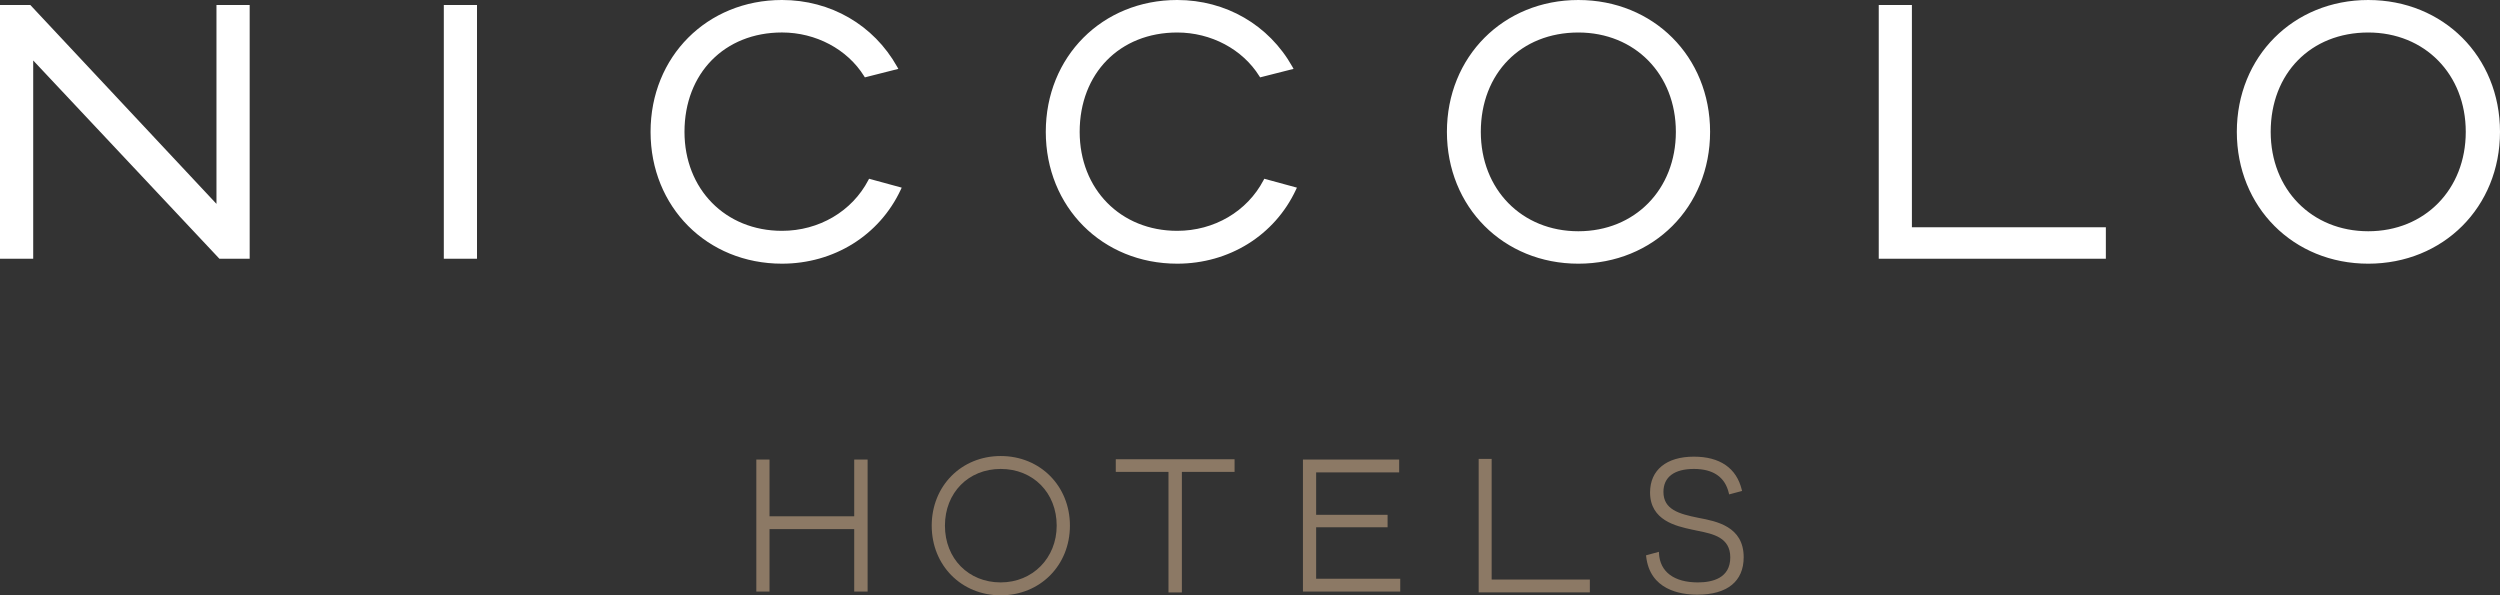 <?xml version="1.0" encoding="utf-8"?>
<!-- Generator: Adobe Illustrator 15.1.0, SVG Export Plug-In . SVG Version: 6.00 Build 0)  -->
<!DOCTYPE svg PUBLIC "-//W3C//DTD SVG 1.1//EN" "http://www.w3.org/Graphics/SVG/1.1/DTD/svg11.dtd">
<svg version="1.1" id="Layer_1" xmlns="http://www.w3.org/2000/svg" xmlns:xlink="http://www.w3.org/1999/xlink" x="0px" y="0px"
	 width="480px" height="114.301px" viewBox="10 127.85 480 114.301" enable-background="new 10 127.85 480 114.301"
	 xml:space="preserve">
<rect x="10" y="127.85" width="480" height="114.301" fill="#333333" stroke="none"/>
<g>
	<path fill="#FFFFFF" d="M490,153.165c0-14.435-10.879-25.314-25.296-25.314c-14.389,0-25.233,10.881-25.233,25.314
		s10.846,25.313,25.233,25.313C479.121,178.479,490,167.599,490,153.165 M483.426,153.165c0,11.057-7.877,19.085-18.722,19.085
		c-10.854,0-18.731-8.028-18.731-19.085c0-11.231,7.706-19.074,18.731-19.074C475.549,134.091,483.426,142.107,483.426,153.165
		 M370.719,177.521h43.605v-6.032h-37.239v-42.684h-6.366V177.521L370.719,177.521z M338.337,153.165
		c0-14.435-10.869-25.314-25.296-25.314c-14.387,0-25.234,10.881-25.234,25.314s10.848,25.313,25.234,25.313
		C327.468,178.479,338.337,167.599,338.337,153.165 M331.766,153.165c0,11.057-7.871,19.085-18.725,19.085
		c-10.85,0-18.725-8.028-18.725-19.085c0-11.231,7.701-19.074,18.725-19.074C323.895,134.091,331.766,142.107,331.766,153.165
		 M217.296,153.165c0-11.231,7.702-19.074,18.728-19.074c6.502,0,12.545,3.212,15.771,8.383l0.148,0.231l6.421-1.63l-0.237-0.43
		c-4.511-8.012-12.768-12.796-22.104-12.796c-14.387,0-25.232,10.881-25.232,25.314s10.846,25.313,25.232,25.313
		c9.972,0,18.705-5.438,22.797-14.195l0.187-0.404l-6.265-1.707l-0.143,0.271c-3.139,6.004-9.482,9.729-16.576,9.729
		C225.173,172.174,217.296,164.178,217.296,153.165 M141.422,153.165c0-11.231,7.696-19.079,18.721-19.079
		c6.499,0,12.54,3.208,15.768,8.388l0.144,0.231l6.429-1.63l-0.243-0.43c-4.503-8.012-12.765-12.796-22.099-12.796
		c-14.387,0-25.233,10.881-25.233,25.314s10.846,25.313,25.233,25.313c9.973,0,18.706-5.438,22.797-14.195l0.188-0.404l-6.268-1.707
		l-0.141,0.271c-3.138,6.004-9.491,9.729-16.577,9.729C149.293,172.174,141.422,164.178,141.422,153.165 M95.212,177.521h6.372
		v-48.716h-6.372V177.521z M52.12,177.521h5.817v-48.716h-6.375v38.189l-35.746-38.189H10v48.716h6.375v-38.06L52.12,177.521z"/>
	<polygon fill="#8C7965" points="293.904,241.588 293.904,215.959 296.396,215.959 296.396,239.121 315.25,239.121 315.25,241.588 	
		"/>
	<path fill="#8C7965" d="M202.138,217.885c-6.208,0-10.709,4.58-10.709,10.891c0,6.308,4.501,10.896,10.709,10.896
		c6.126,0,10.747-4.687,10.747-10.896C212.885,222.465,208.364,217.885,202.138,217.885 M202.138,242.15
		c-7.552,0-13.249-5.75-13.249-13.375c0-7.623,5.689-13.369,13.249-13.369c7.571,0,13.288,5.746,13.288,13.369
		C215.425,236.4,209.708,242.15,202.138,242.15"/>
	<polygon fill="#8C7965" points="174.01,241.43 174.01,229.439 157.748,229.439 157.748,241.43 155.214,241.43 155.214,216.084 
		157.748,216.084 157.748,226.977 174.01,226.977 174.01,216.084 176.58,216.084 176.58,241.43 	"/>
	<polygon fill="#8C7965" points="260.165,241.43 260.165,216.084 278.639,216.084 278.639,218.549 262.698,218.549 262.698,226.693 
		276.416,226.693 276.416,229.086 262.698,229.086 262.698,238.969 278.848,238.969 278.848,241.43 	"/>
	<polygon fill="#8C7965" points="224.23,218.453 234.348,218.453 234.348,241.598 236.92,241.598 236.92,218.453 247.037,218.453 
		247.037,216.027 224.23,216.027 	"/>
	<path fill="#8C7965" d="M336.131,227.281c-3.822-0.764-6.751-1.617-6.751-4.988c0-2.844,2.075-4.408,5.847-4.408
		c3.725,0,5.982,1.563,6.709,4.646l0.059,0.244l2.486-0.664l-0.063-0.234c-1.011-4.154-4.189-6.35-9.191-6.35
		c-5.271,0-8.414,2.567-8.414,6.873c0,5.369,5.008,6.465,7.998,7.119c0.377,0.088,0.773,0.168,1.178,0.248
		c2.92,0.594,6.225,1.266,6.225,5.1c0,3.973-3.391,4.805-6.234,4.805c-4.552,0-7.27-2.029-7.455-5.568l-0.017-0.305l-2.468,0.672
		l0.021,0.207c0.721,6.396,6.479,7.348,9.844,7.348c5.728,0,8.883-2.553,8.883-7.192
		C344.786,228.93,339.577,227.934,336.131,227.281"/>
</g>
</svg>
